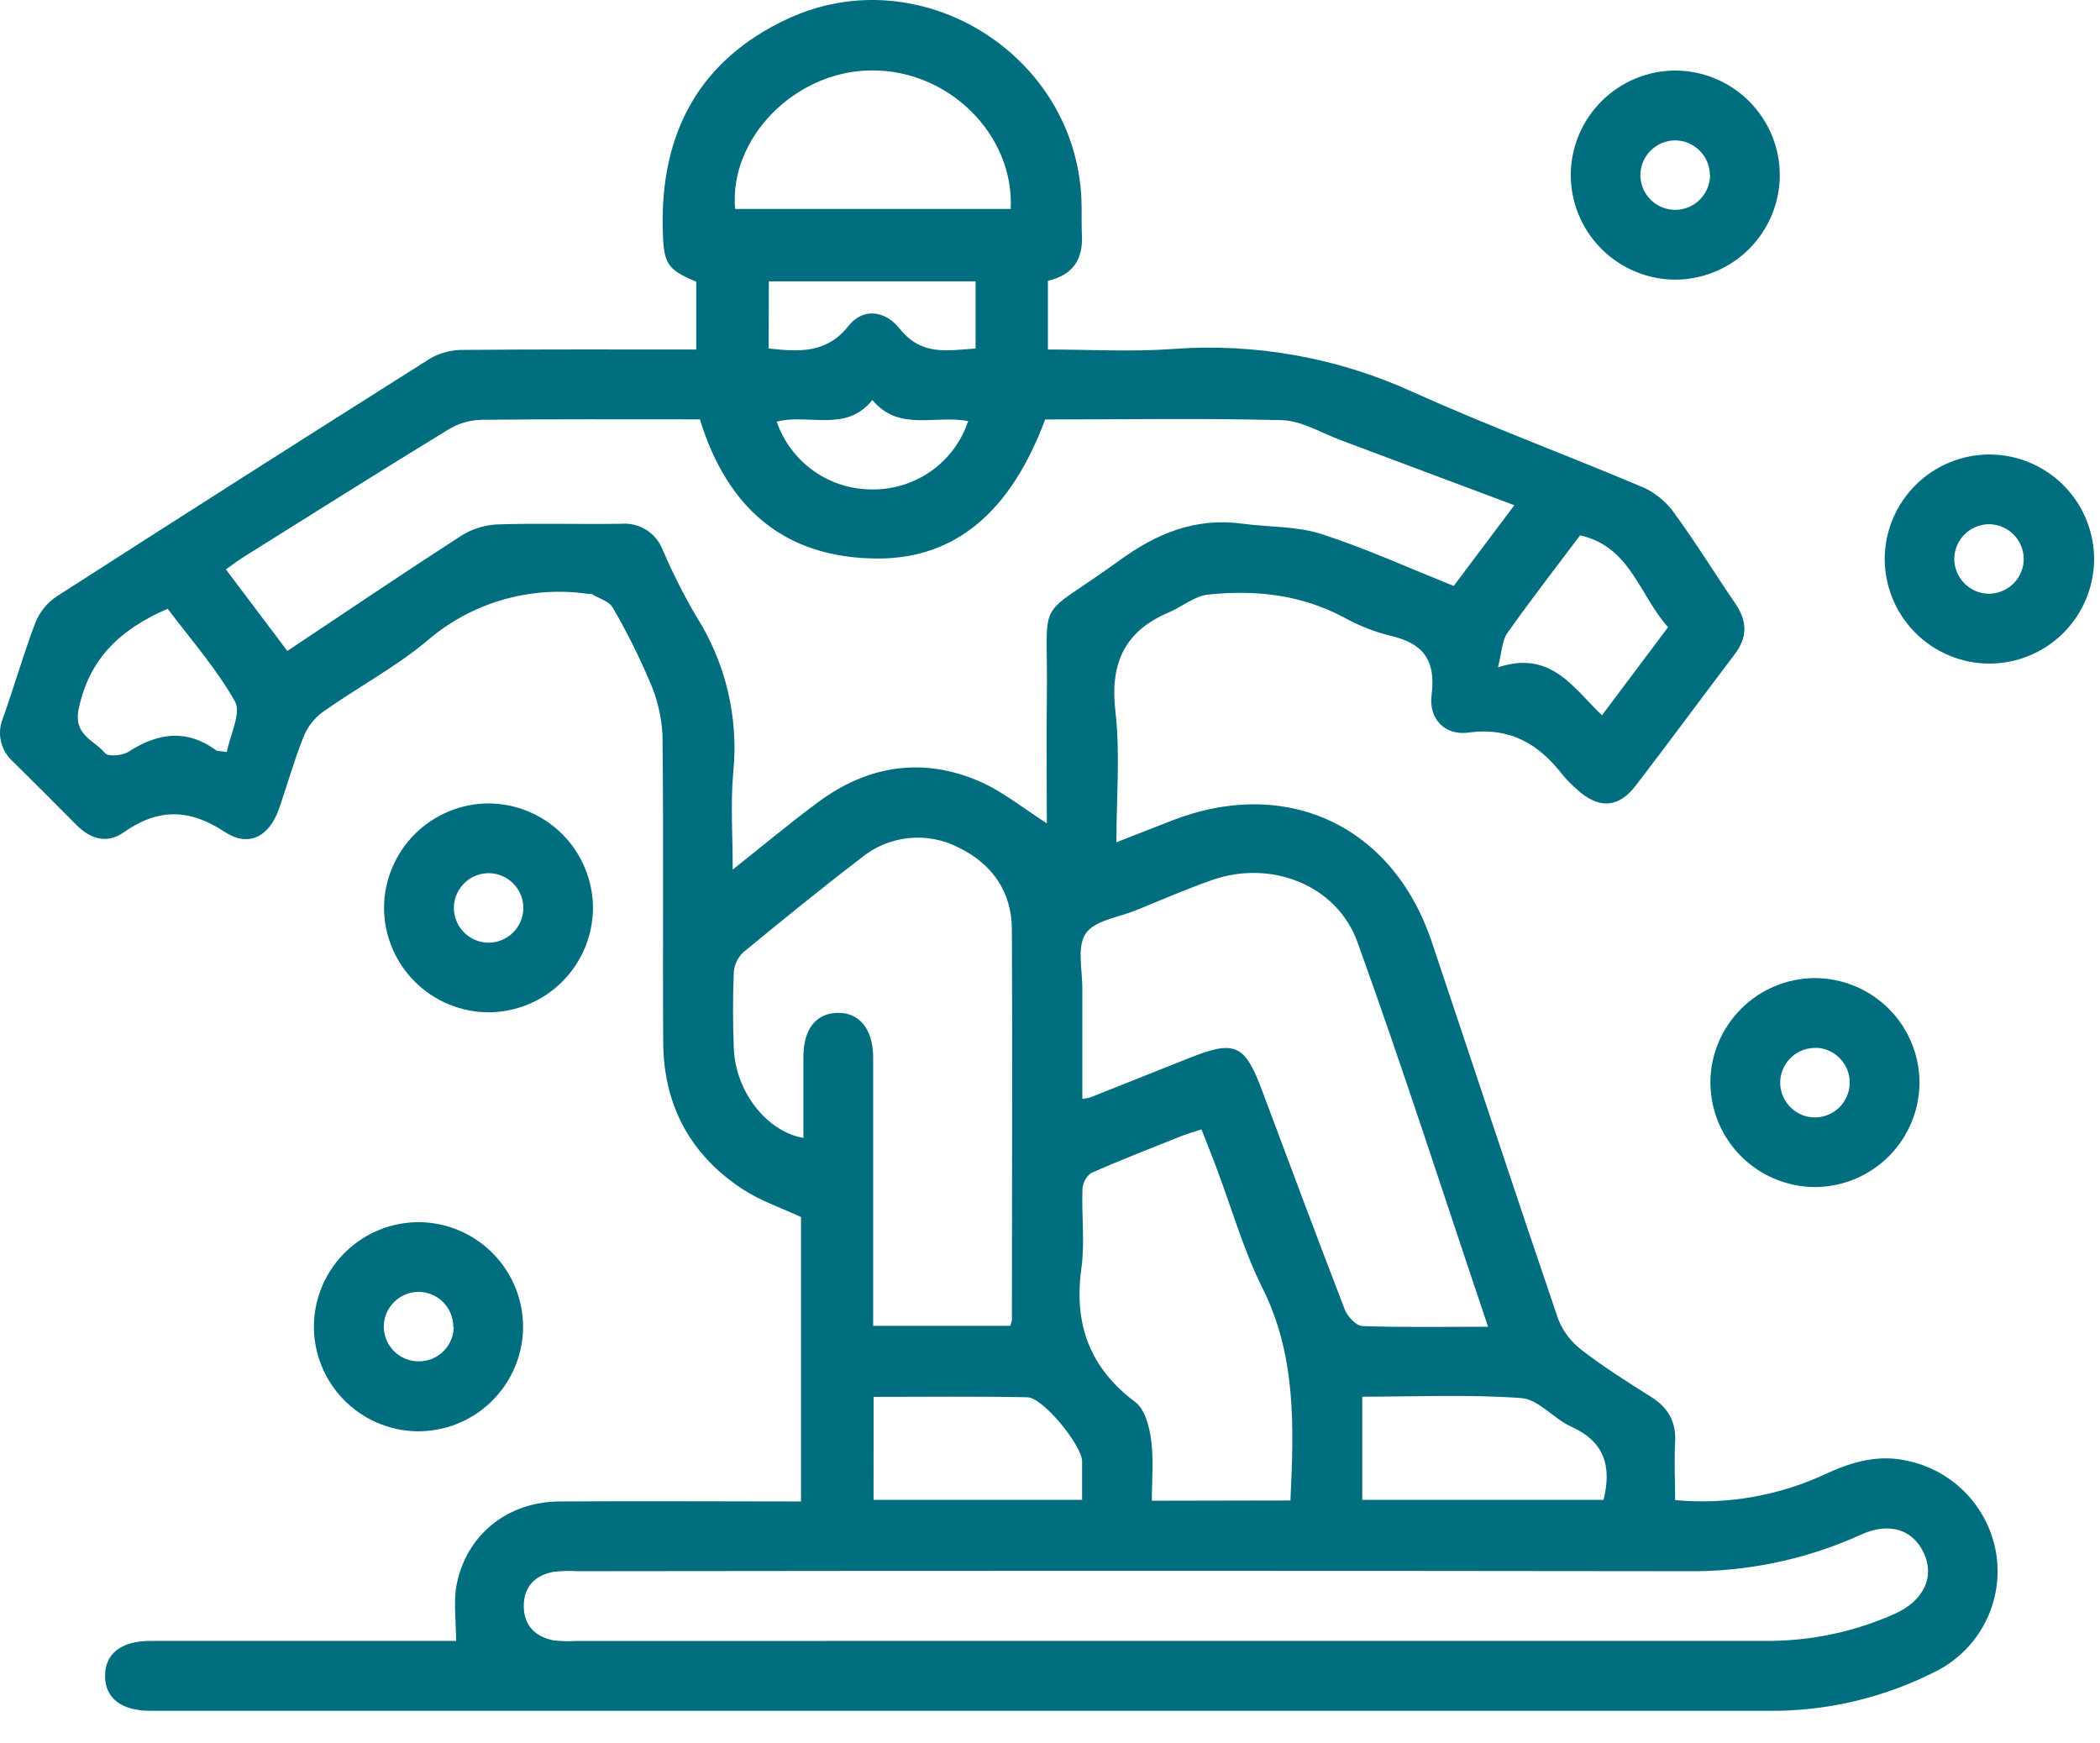 <svg width="53" height="44" viewBox="0 0 53 44" fill="none" xmlns="http://www.w3.org/2000/svg">
<path d="M11.511 41.413C11.511 40.9 11.441 40.434 11.524 39.997C11.771 38.731 12.811 37.901 14.12 37.894C16.138 37.881 18.155 37.894 20.216 37.894V30.716C19.725 30.486 19.197 30.31 18.745 30.014C17.422 29.148 16.748 27.894 16.738 26.311C16.723 23.724 16.75 21.138 16.72 18.551C16.696 18.084 16.587 17.626 16.397 17.199C16.126 16.558 15.814 15.934 15.463 15.333C15.37 15.171 15.114 15.102 14.933 14.993C14.92 14.985 14.897 14.993 14.879 14.993C14.147 14.882 13.4 14.931 12.688 15.137C11.977 15.343 11.32 15.701 10.761 16.188C9.948 16.863 8.996 17.364 8.127 17.983C7.915 18.145 7.752 18.361 7.655 18.61C7.42 19.198 7.248 19.824 7.035 20.429C6.788 21.124 6.265 21.392 5.663 20.991C4.771 20.402 3.98 20.402 3.121 21.008C2.707 21.302 2.283 21.179 1.929 20.821C1.399 20.286 0.867 19.754 0.333 19.226C0.18 19.093 0.072 18.915 0.026 18.718C-0.021 18.52 -0.004 18.313 0.074 18.126C0.357 17.332 0.587 16.52 0.886 15.733C0.99 15.464 1.171 15.232 1.408 15.067C4.554 13.045 7.71 11.035 10.874 9.037C11.127 8.897 11.413 8.826 11.702 8.831C13.647 8.814 15.589 8.821 17.572 8.821V7.111C16.822 6.793 16.748 6.652 16.726 5.787C16.667 3.346 17.652 1.505 19.892 0.469C23.225 -1.07 27.14 1.367 27.293 5.028C27.304 5.322 27.293 5.617 27.304 5.911C27.343 6.534 27.087 6.94 26.447 7.087V8.821C27.513 8.821 28.559 8.884 29.593 8.808C31.68 8.651 33.774 9.028 35.676 9.902C37.588 10.762 39.572 11.495 41.509 12.317C41.818 12.467 42.083 12.696 42.277 12.98C42.815 13.715 43.296 14.504 43.815 15.259C44.109 15.701 44.093 16.104 43.774 16.521C42.943 17.617 42.127 18.727 41.291 19.817C40.85 20.405 40.333 20.421 39.796 19.919C39.67 19.811 39.554 19.693 39.447 19.567C38.841 18.782 38.124 18.346 37.059 18.489C36.471 18.57 36.051 18.146 36.131 17.538C36.244 16.655 35.913 16.23 35.082 16.043C34.671 15.94 34.276 15.783 33.906 15.576C32.829 15.004 31.675 14.883 30.495 15.005C30.16 15.04 29.851 15.299 29.522 15.446C28.398 15.915 28.009 16.72 28.15 17.946C28.275 19.012 28.176 20.105 28.176 21.257C28.666 21.066 29.104 20.896 29.543 20.723C32.443 19.577 35.141 20.816 36.132 23.763C37.2 26.939 38.246 30.125 39.327 33.295C39.452 33.608 39.661 33.88 39.931 34.082C40.483 34.507 41.074 34.879 41.663 35.25C42.094 35.52 42.305 35.872 42.277 36.389C42.25 36.863 42.277 37.34 42.277 37.86C43.599 37.982 44.929 37.746 46.128 37.176C46.775 36.882 47.43 36.704 48.15 36.87C48.728 36.994 49.254 37.293 49.656 37.727C50.057 38.161 50.315 38.708 50.393 39.294C50.465 39.863 50.364 40.44 50.101 40.95C49.839 41.459 49.428 41.877 48.922 42.148C47.583 42.846 46.09 43.2 44.58 43.178C40.432 43.178 36.286 43.178 32.14 43.178H3.805C3.061 43.178 2.652 42.86 2.652 42.295C2.652 41.731 3.06 41.413 3.804 41.413H11.519H11.511ZM26.378 10.587C25.509 12.915 24.116 14.102 22.145 14.096C19.78 14.087 18.348 12.808 17.664 10.584C15.82 10.584 13.988 10.576 12.152 10.595C11.865 10.601 11.585 10.681 11.338 10.827C9.602 11.887 7.88 12.973 6.157 14.052C6.01 14.146 5.863 14.255 5.701 14.37L7.252 16.429C8.723 15.446 10.154 14.483 11.598 13.549C11.868 13.369 12.18 13.262 12.504 13.237C13.566 13.199 14.63 13.237 15.695 13.218C15.915 13.204 16.133 13.26 16.318 13.378C16.503 13.497 16.646 13.672 16.725 13.877C16.971 14.45 17.252 15.007 17.566 15.545C18.318 16.724 18.649 18.124 18.504 19.515C18.436 20.286 18.492 21.067 18.492 21.947C19.279 21.323 19.951 20.76 20.656 20.239C21.901 19.32 23.275 19.101 24.704 19.713C25.307 19.971 25.835 20.408 26.42 20.779C26.42 19.76 26.407 18.704 26.42 17.648C26.462 14.908 26.057 15.736 28.259 14.14C29.212 13.449 30.184 13.058 31.359 13.217C32.023 13.306 32.722 13.276 33.347 13.477C34.475 13.84 35.553 14.336 36.69 14.787L38.219 12.751C36.716 12.187 35.278 11.648 33.847 11.112C33.35 10.928 32.853 10.618 32.349 10.604C30.362 10.552 28.365 10.587 26.378 10.587ZM29.668 41.413C34.621 41.413 39.572 41.413 44.521 41.413C45.661 41.427 46.79 41.192 47.83 40.725C48.558 40.394 48.836 39.788 48.55 39.187C48.265 38.585 47.656 38.412 46.961 38.735C45.571 39.365 44.059 39.679 42.534 39.654C33.22 39.642 23.902 39.642 14.58 39.654C14.379 39.642 14.177 39.647 13.976 39.669C13.502 39.754 13.217 40.05 13.219 40.537C13.22 41.023 13.513 41.315 13.982 41.401C14.164 41.422 14.348 41.426 14.53 41.415L29.668 41.413ZM25.497 33.461C25.516 33.414 25.529 33.365 25.538 33.314C25.538 30.03 25.554 26.748 25.538 23.461C25.538 22.526 25.053 21.814 24.215 21.402C23.821 21.194 23.375 21.106 22.932 21.152C22.489 21.198 22.07 21.374 21.728 21.658C20.723 22.427 19.741 23.226 18.764 24.03C18.624 24.16 18.537 24.337 18.52 24.527C18.494 25.169 18.494 25.81 18.52 26.452C18.56 27.544 19.341 28.552 20.276 28.72C20.276 28.039 20.276 27.363 20.276 26.686C20.276 25.979 20.584 25.58 21.129 25.563C21.675 25.545 22.035 25.961 22.037 26.686C22.037 28.576 22.037 30.465 22.037 32.354V33.461H25.497ZM37.556 33.485C36.444 30.186 35.41 26.964 34.26 23.779C33.737 22.329 32.075 21.694 30.6 22.207C29.944 22.436 29.306 22.716 28.662 22.977C28.22 23.155 27.62 23.23 27.398 23.566C27.176 23.901 27.319 24.483 27.316 24.958C27.316 25.879 27.316 26.799 27.316 27.732C27.378 27.727 27.439 27.717 27.5 27.703L30 26.708C31.163 26.242 31.413 26.349 31.846 27.505C32.54 29.355 33.228 31.208 33.941 33.053C34.009 33.228 34.228 33.461 34.382 33.467C35.4 33.503 36.425 33.485 37.549 33.485H37.556ZM32.568 37.869C32.657 36 32.715 34.21 31.86 32.504C31.373 31.528 31.075 30.457 30.684 29.429C30.57 29.126 30.45 28.826 30.323 28.503C30.123 28.569 29.968 28.613 29.817 28.672C29.053 28.977 28.285 29.275 27.532 29.608C27.468 29.658 27.415 29.722 27.378 29.794C27.342 29.866 27.321 29.946 27.319 30.027C27.295 30.686 27.382 31.351 27.293 32.004C27.098 33.411 27.492 34.516 28.653 35.386C28.895 35.567 29.009 36.007 29.053 36.344C29.119 36.841 29.07 37.354 29.07 37.876L32.568 37.869ZM25.509 5.273C25.598 3.386 23.926 1.743 21.962 1.778C20.05 1.805 18.397 3.496 18.553 5.273H25.509ZM34.381 37.854H40.471C40.681 37 40.491 36.384 39.657 36.007C39.216 35.81 38.83 35.317 38.394 35.285C37.071 35.188 35.735 35.25 34.381 35.25V37.854ZM22.047 37.854H27.31C27.31 37.503 27.31 37.192 27.31 36.882C27.31 36.484 26.328 35.275 25.932 35.264C24.641 35.238 23.35 35.254 22.048 35.254L22.047 37.854ZM40.43 18.054L42.099 15.829C41.374 15.024 41.15 13.793 39.878 13.511C39.258 14.337 38.63 15.145 38.041 15.979C37.906 16.171 37.904 16.459 37.806 16.843C39.133 16.405 39.688 17.337 40.424 18.046L40.43 18.054ZM5.723 18.986C5.807 18.545 6.095 17.993 5.93 17.702C5.452 16.857 4.793 16.113 4.233 15.365C3.045 15.874 2.252 16.617 1.986 17.892C1.846 18.56 2.385 18.679 2.651 19.008C2.727 19.102 3.092 19.073 3.239 18.974C3.987 18.495 4.71 18.386 5.467 18.945C5.499 18.957 5.543 18.951 5.724 18.979L5.723 18.986ZM19.4 8.795C20.189 8.884 20.87 8.918 21.42 8.22C21.767 7.778 22.326 7.815 22.71 8.299C23.262 8.995 23.938 8.84 24.622 8.795V7.1H19.404L19.4 8.795ZM24.435 10.63C23.607 10.461 22.694 10.908 22.017 10.096C21.347 10.931 20.4 10.428 19.603 10.643C19.778 11.15 20.11 11.588 20.549 11.895C20.989 12.202 21.515 12.362 22.051 12.352C22.58 12.35 23.095 12.182 23.523 11.872C23.951 11.562 24.271 11.125 24.436 10.623L24.435 10.63Z" fill="#006E7F"/>
<path d="M52.852 14.138C52.842 14.833 52.559 15.497 52.064 15.986C51.568 16.474 50.901 16.748 50.205 16.748C49.856 16.747 49.511 16.677 49.189 16.542C48.868 16.407 48.576 16.21 48.331 15.962C48.086 15.714 47.892 15.42 47.761 15.097C47.63 14.774 47.564 14.428 47.566 14.079C47.577 13.383 47.86 12.72 48.355 12.232C48.851 11.744 49.518 11.47 50.214 11.47C50.562 11.471 50.907 11.541 51.229 11.676C51.55 11.811 51.842 12.008 52.087 12.256C52.332 12.504 52.526 12.797 52.657 13.12C52.788 13.443 52.855 13.789 52.852 14.138ZM50.205 13.23C49.974 13.23 49.752 13.321 49.587 13.482C49.423 13.643 49.327 13.863 49.322 14.094C49.32 14.323 49.407 14.545 49.566 14.711C49.724 14.878 49.941 14.976 50.171 14.985C50.289 14.988 50.407 14.967 50.517 14.923C50.628 14.88 50.728 14.814 50.812 14.731C50.897 14.648 50.964 14.549 51.009 14.439C51.054 14.33 51.077 14.212 51.075 14.094C51.071 13.866 50.978 13.649 50.817 13.488C50.656 13.327 50.438 13.235 50.211 13.23H50.205Z" fill="#006E7F"/>
<path d="M12.319 20.277C13.021 20.277 13.694 20.556 14.191 21.052C14.687 21.549 14.966 22.222 14.966 22.924C14.96 23.619 14.682 24.284 14.19 24.775C13.699 25.266 13.034 25.544 12.339 25.549C11.637 25.549 10.964 25.27 10.468 24.774C9.971 24.277 9.692 23.604 9.692 22.902C9.698 22.207 9.977 21.543 10.468 21.052C10.96 20.561 11.624 20.282 12.319 20.277ZM13.209 22.939C13.214 22.709 13.129 22.486 12.972 22.317C12.815 22.149 12.599 22.049 12.369 22.038C12.139 22.029 11.915 22.11 11.745 22.265C11.574 22.419 11.47 22.633 11.456 22.863C11.449 22.981 11.467 23.099 11.507 23.21C11.548 23.322 11.61 23.424 11.691 23.511C11.771 23.598 11.869 23.667 11.977 23.715C12.085 23.764 12.202 23.79 12.32 23.792C12.55 23.794 12.772 23.705 12.938 23.546C13.104 23.387 13.201 23.169 13.209 22.939Z" fill="#006E7F"/>
<path d="M42.272 1.78C42.621 1.78 42.966 1.849 43.288 1.983C43.609 2.116 43.902 2.312 44.148 2.559C44.394 2.806 44.588 3.099 44.721 3.421C44.853 3.744 44.921 4.089 44.919 4.437C44.912 5.132 44.633 5.796 44.141 6.286C43.649 6.776 42.984 7.053 42.29 7.058C41.941 7.058 41.596 6.989 41.274 6.855C40.952 6.722 40.66 6.526 40.414 6.279C40.168 6.032 39.973 5.738 39.841 5.416C39.708 5.093 39.641 4.748 39.643 4.399C39.65 3.705 39.93 3.042 40.422 2.552C40.913 2.062 41.578 1.785 42.272 1.78ZM43.154 4.41C43.15 4.18 43.057 3.961 42.894 3.8C42.731 3.638 42.512 3.546 42.282 3.543C42.164 3.543 42.047 3.567 41.937 3.613C41.828 3.66 41.73 3.727 41.647 3.813C41.565 3.898 41.501 3.999 41.458 4.109C41.416 4.22 41.396 4.338 41.4 4.457C41.411 4.686 41.511 4.902 41.679 5.059C41.847 5.216 42.07 5.301 42.3 5.296C42.531 5.29 42.75 5.194 42.91 5.028C43.071 4.862 43.16 4.64 43.159 4.41H43.154Z" fill="#006E7F"/>
<path d="M48.445 27.331C48.44 28.025 48.162 28.69 47.672 29.181C47.181 29.673 46.517 29.952 45.823 29.959C45.475 29.96 45.129 29.892 44.807 29.759C44.485 29.627 44.192 29.432 43.945 29.186C43.699 28.94 43.503 28.648 43.369 28.326C43.236 28.005 43.167 27.66 43.167 27.311C43.172 26.617 43.45 25.953 43.941 25.462C44.431 24.97 45.095 24.691 45.789 24.685C46.137 24.684 46.482 24.751 46.804 24.884C47.127 25.016 47.419 25.211 47.666 25.456C47.913 25.702 48.109 25.994 48.242 26.316C48.376 26.637 48.445 26.982 48.445 27.331ZM45.849 26.448C45.62 26.438 45.395 26.518 45.223 26.671C45.052 26.824 44.947 27.038 44.93 27.267C44.916 27.497 44.993 27.723 45.144 27.897C45.294 28.072 45.507 28.18 45.736 28.2C45.854 28.208 45.973 28.193 46.085 28.155C46.197 28.117 46.301 28.057 46.389 27.978C46.478 27.899 46.549 27.803 46.6 27.696C46.65 27.589 46.679 27.472 46.683 27.354C46.691 27.123 46.608 26.899 46.452 26.729C46.296 26.559 46.08 26.456 45.849 26.444V26.448Z" fill="#006E7F"/>
<path d="M7.923 33.413C7.943 32.719 8.236 32.06 8.738 31.58C9.24 31.099 9.91 30.836 10.605 30.845C10.954 30.852 11.298 30.927 11.617 31.067C11.936 31.207 12.225 31.409 12.466 31.661C12.707 31.913 12.896 32.21 13.023 32.535C13.149 32.86 13.209 33.207 13.201 33.556C13.18 34.25 12.887 34.908 12.385 35.389C11.883 35.869 11.213 36.133 10.518 36.123C10.17 36.117 9.826 36.041 9.506 35.901C9.187 35.761 8.898 35.559 8.657 35.308C8.416 35.056 8.227 34.759 8.101 34.434C7.975 34.108 7.914 33.762 7.923 33.413ZM11.44 33.486C11.44 33.256 11.35 33.034 11.189 32.869C11.027 32.704 10.808 32.609 10.577 32.604C10.459 32.603 10.341 32.626 10.232 32.671C10.122 32.716 10.023 32.783 9.94 32.867C9.856 32.952 9.791 33.052 9.747 33.162C9.704 33.272 9.683 33.39 9.686 33.508C9.694 33.738 9.792 33.956 9.958 34.114C10.124 34.273 10.346 34.361 10.576 34.358C10.807 34.357 11.028 34.265 11.192 34.102C11.356 33.939 11.45 33.718 11.452 33.486H11.44Z" fill="#006E7F"/>
</svg>
